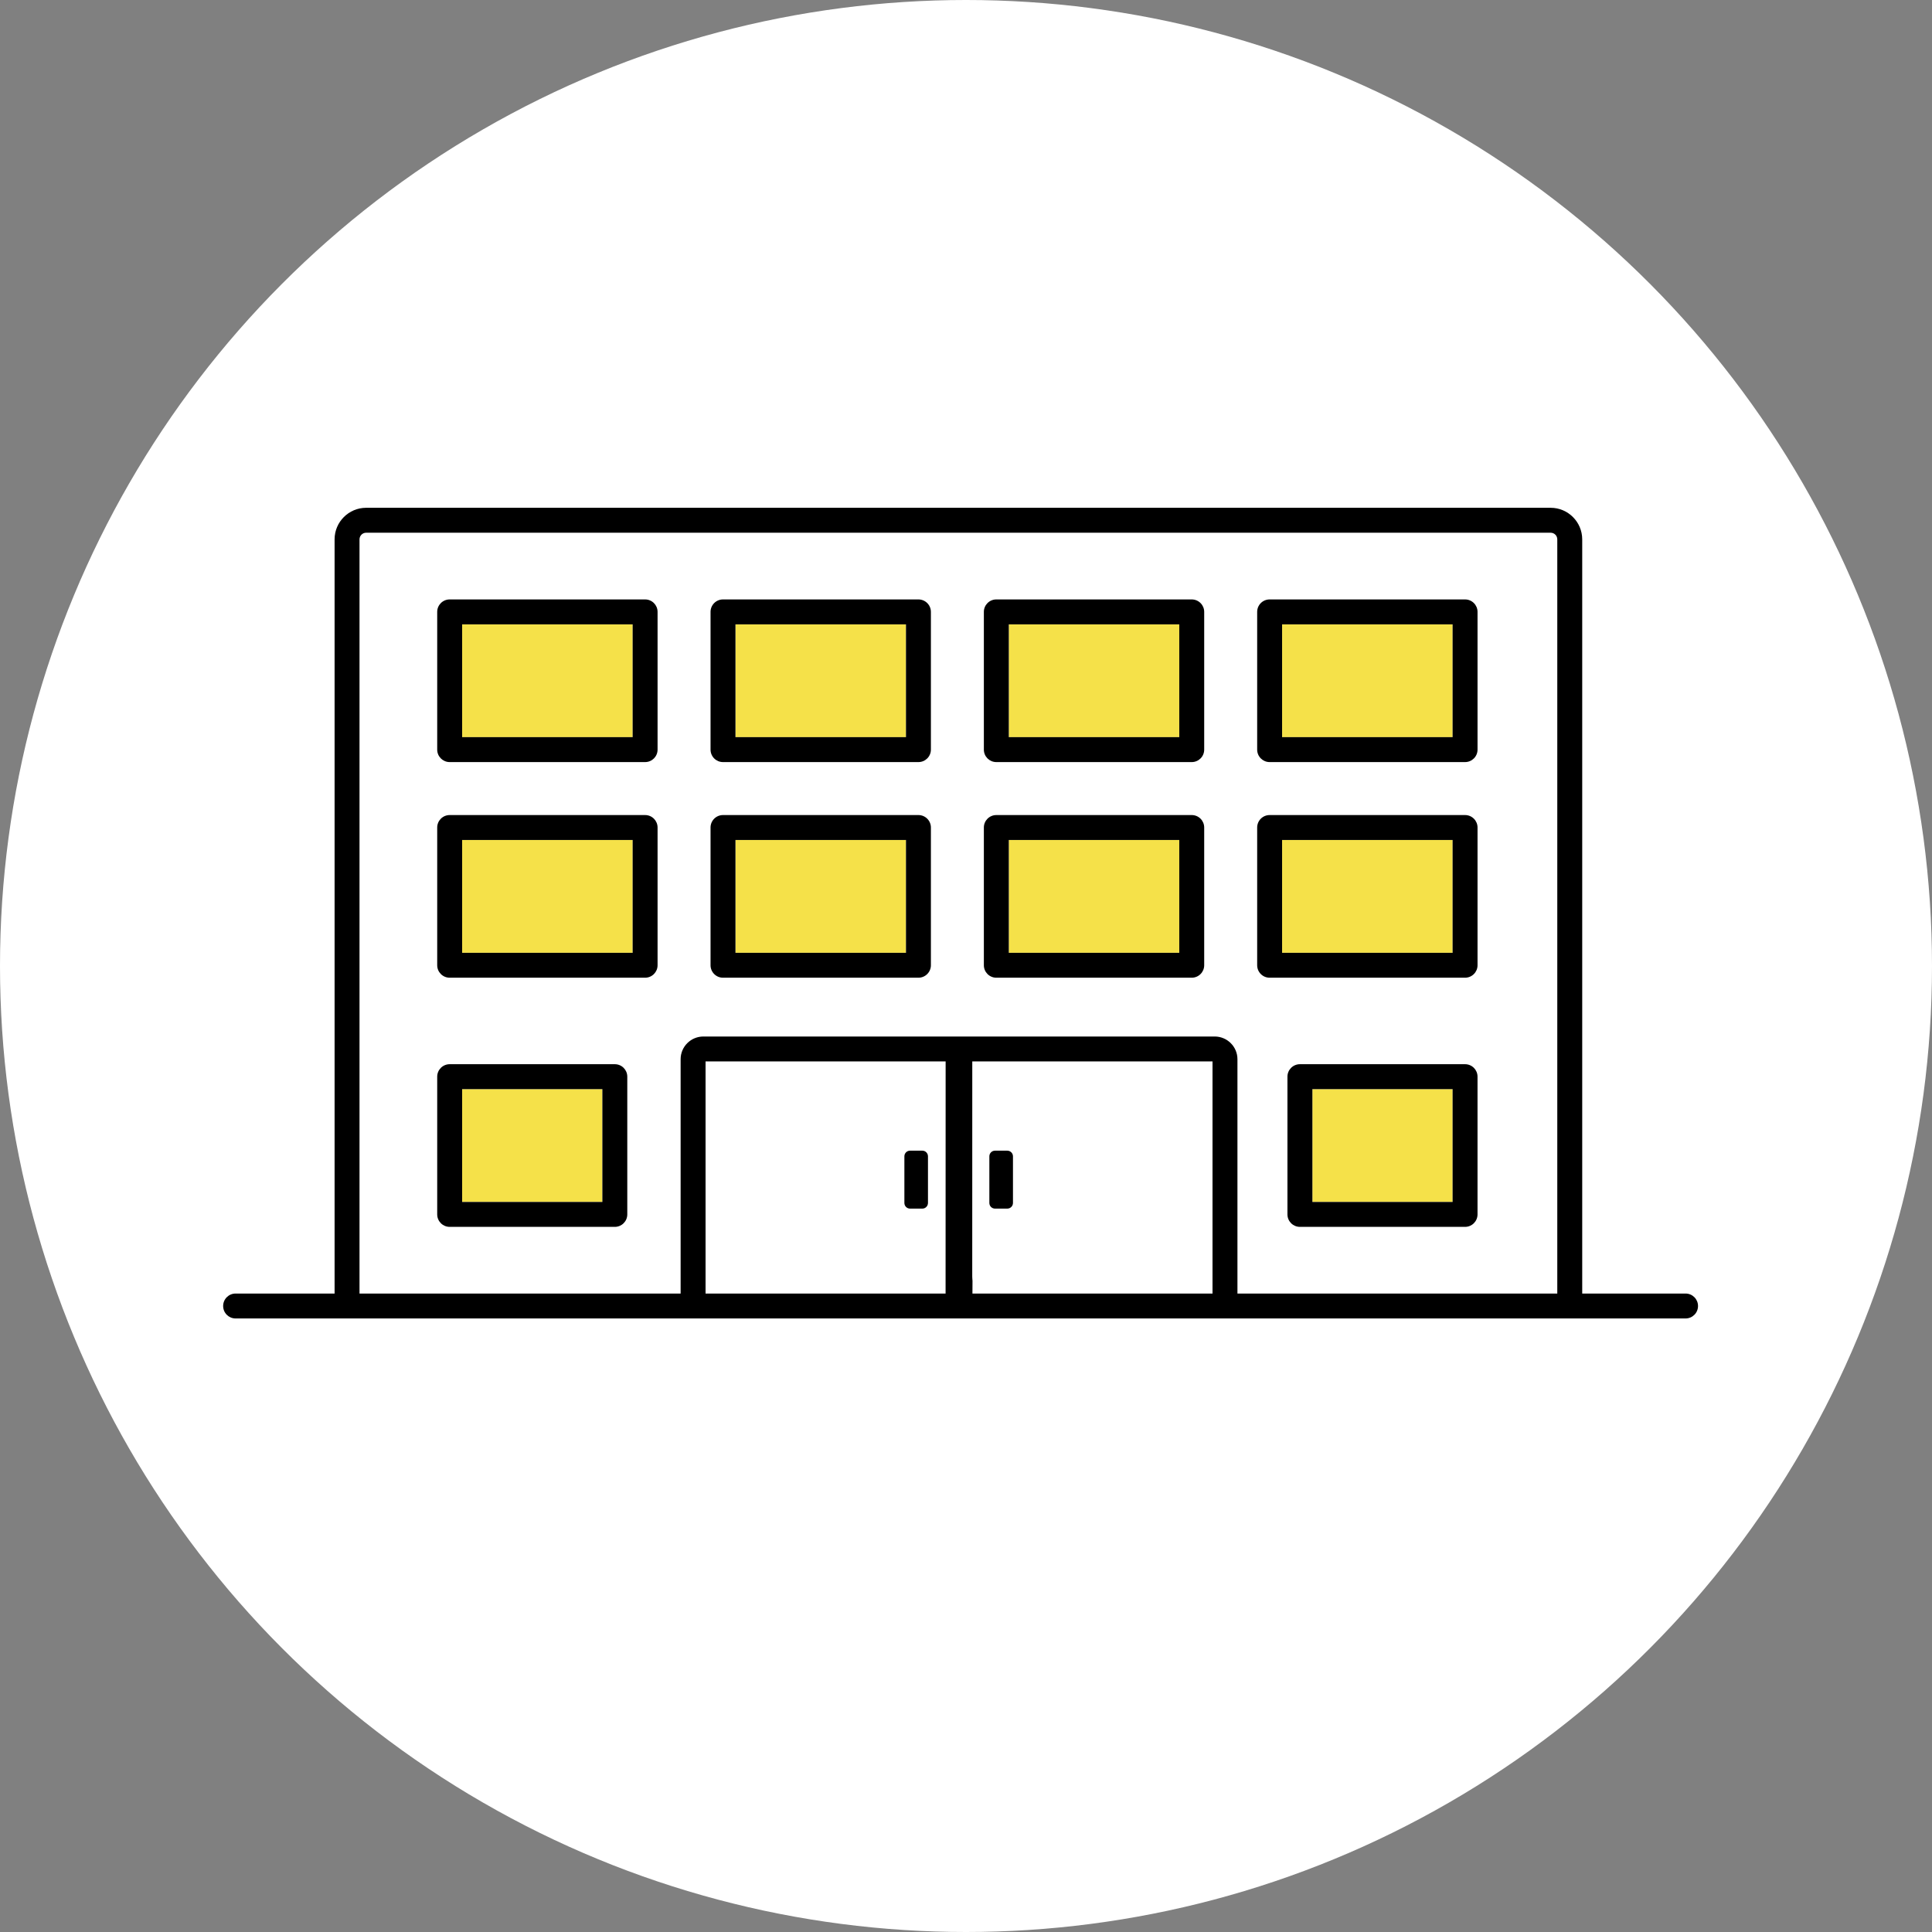 <svg width="148" height="148" viewBox="0 0 148 148" fill="none" xmlns="http://www.w3.org/2000/svg">
<rect x="0" y="0" width="148" height="148" fill="#808080" stroke="none"/>
<circle cx="74" cy="74" r="74" fill="white"/>
<path d="M111.276 83.432H100.534V92.074H111.276V83.432Z" fill="#F5E149"/>
<path d="M46.144 83.432H35.402V92.074H46.144V83.432Z" fill="#F5E149"/>
<path d="M69.402 64.346H56.34V72.988H69.402V64.346Z" fill="#F5E149"/>
<path d="M48.464 64.346H35.402V72.988H48.464V64.346Z" fill="#F5E149"/>
<path d="M48.464 47.828H35.402V56.47H48.464V47.828Z" fill="#F5E149"/>
<path d="M69.402 47.828H56.34V56.47H69.402V47.828Z" fill="#F5E149"/>
<path d="M90.338 47.828H77.278V56.47H90.338V47.828Z" fill="#F5E149"/>
<path d="M111.276 47.828H98.214V56.47H111.276V47.828Z" fill="#F5E149"/>
<path d="M111.276 64.346H98.214V72.988H111.276V64.346Z" fill="#F5E149"/>
<path d="M90.338 64.346H77.278V72.988H90.338V64.346Z" fill="#F5E149"/>
<path d="M100.534 92.074H111.276V83.432H100.534V92.074ZM113.185 82.477V93.029C113.185 93.556 112.758 93.984 112.231 93.984H99.579C99.052 93.984 98.624 93.556 98.624 93.029V82.477C98.624 81.95 99.052 81.523 99.579 81.523H112.231C112.758 81.523 113.185 81.95 113.185 82.477Z" fill="black"/>
<path d="M98.214 72.988H111.276V64.346H98.214V72.988ZM112.231 74.897H97.259C96.732 74.897 96.305 74.468 96.305 73.943V63.391C96.305 62.864 96.732 62.437 97.259 62.437H112.231C112.758 62.437 113.186 62.864 113.186 63.391V73.943C113.186 74.468 112.758 74.897 112.231 74.897Z" fill="black"/>
<path d="M98.214 56.47H111.276V47.828H98.214V56.47ZM112.231 58.379H97.259C96.732 58.379 96.305 57.952 96.305 57.425V46.873C96.305 46.346 96.732 45.919 97.259 45.919H112.231C112.758 45.919 113.186 46.346 113.186 46.873V57.425C113.186 57.952 112.758 58.379 112.231 58.379Z" fill="black"/>
<path d="M77.598 88.58V92.151C77.598 92.392 77.402 92.585 77.163 92.585H76.223C75.982 92.585 75.789 92.392 75.789 92.151V88.58C75.789 88.341 75.982 88.146 76.223 88.146H77.163C77.402 88.146 77.598 88.341 77.598 88.58Z" fill="black"/>
<path d="M77.278 72.988H90.338V64.346H77.278V72.988ZM92.247 63.391V73.943C92.247 74.468 91.82 74.897 91.292 74.897H76.323C75.796 74.897 75.368 74.468 75.368 73.943V63.391C75.368 62.864 75.796 62.437 76.323 62.437H91.292C91.82 62.437 92.247 62.864 92.247 63.391Z" fill="black"/>
<path d="M77.278 56.47H90.338V47.828H77.278V56.47ZM92.247 46.873V57.425C92.247 57.952 91.82 58.379 91.292 58.379H76.323C75.796 58.379 75.368 57.952 75.368 57.425V46.873C75.368 46.346 75.796 45.919 76.323 45.919H91.292C91.82 45.919 92.247 46.346 92.247 46.873Z" fill="black"/>
<path d="M71.087 92.151C71.087 92.392 70.894 92.585 70.655 92.585H69.712C69.474 92.585 69.28 92.392 69.28 92.151V88.58C69.28 88.341 69.474 88.146 69.712 88.146H70.655C70.894 88.146 71.087 88.341 71.087 88.58V92.151Z" fill="black"/>
<path d="M56.34 72.988H69.402V64.346H56.34V72.988ZM71.311 63.391V73.943C71.311 74.468 70.882 74.897 70.357 74.897H55.385C54.858 74.897 54.431 74.468 54.431 73.943V63.391C54.431 62.864 54.858 62.437 55.385 62.437H70.357C70.882 62.437 71.311 62.864 71.311 63.391Z" fill="black"/>
<path d="M56.34 56.47H69.402V47.828H56.34V56.47ZM71.311 46.873V57.425C71.311 57.952 70.882 58.379 70.357 58.379H55.385C54.858 58.379 54.431 57.952 54.431 57.425V46.873C54.431 46.346 54.858 45.919 55.385 45.919H70.357C70.882 45.919 71.311 46.346 71.311 46.873Z" fill="black"/>
<path d="M35.402 92.074H46.144V83.432H35.402V92.074ZM48.053 82.477V93.029C48.053 93.556 47.626 93.984 47.099 93.984H34.447C33.92 93.984 33.492 93.556 33.492 93.029V82.477C33.492 81.95 33.92 81.523 34.447 81.523H47.099C47.626 81.523 48.053 81.95 48.053 82.477Z" fill="black"/>
<path d="M35.402 72.988H48.464V64.346H35.402V72.988ZM50.373 63.391V73.943C50.373 74.468 49.946 74.897 49.419 74.897H34.447C33.92 74.897 33.492 74.468 33.492 73.943V63.391C33.492 62.864 33.92 62.437 34.447 62.437H49.419C49.946 62.437 50.373 62.864 50.373 63.391Z" fill="black"/>
<path d="M35.402 56.47H48.464V47.828H35.402V56.47ZM50.373 46.873V57.425C50.373 57.952 49.946 58.379 49.419 58.379H34.447C33.92 58.379 33.492 57.952 33.492 57.425V46.873C33.492 46.346 33.92 45.919 34.447 45.919H49.419C49.946 45.919 50.373 46.346 50.373 46.873Z" fill="black"/>
<path d="M72.436 99.091C72.438 93.162 72.44 87.236 72.44 81.31H54.049V99.091H72.436ZM74.493 99.091H92.884V81.31H74.481C74.481 86.802 74.478 92.291 74.478 97.783C74.478 97.898 74.49 98.01 74.498 98.124C74.495 98.447 74.495 98.769 74.493 99.091ZM129.121 101H18.048C17.521 101 17.094 100.573 17.094 100.046C17.094 99.518 17.521 99.091 18.048 99.091H25.631C25.628 85.022 25.628 52.212 25.631 41.312C25.633 39.983 26.717 38.899 28.049 38.899H118.787C120.119 38.899 121.202 39.983 121.205 41.315C121.205 56.725 121.205 89.069 121.205 99.091H129.121C129.649 99.091 130.076 99.518 130.076 100.046C130.076 100.573 129.649 101 129.121 101ZM52.139 99.091V81.141C52.139 80.181 52.92 79.401 53.882 79.401H93.052C94.011 79.401 94.794 80.181 94.794 81.141V99.091H119.295C119.295 89.069 119.295 56.725 119.295 41.315C119.295 41.035 119.066 40.809 118.787 40.809H28.049C27.769 40.809 27.543 41.035 27.54 41.315C27.538 52.212 27.538 85.024 27.54 99.091H52.139Z" fill="black"/>
</svg>
